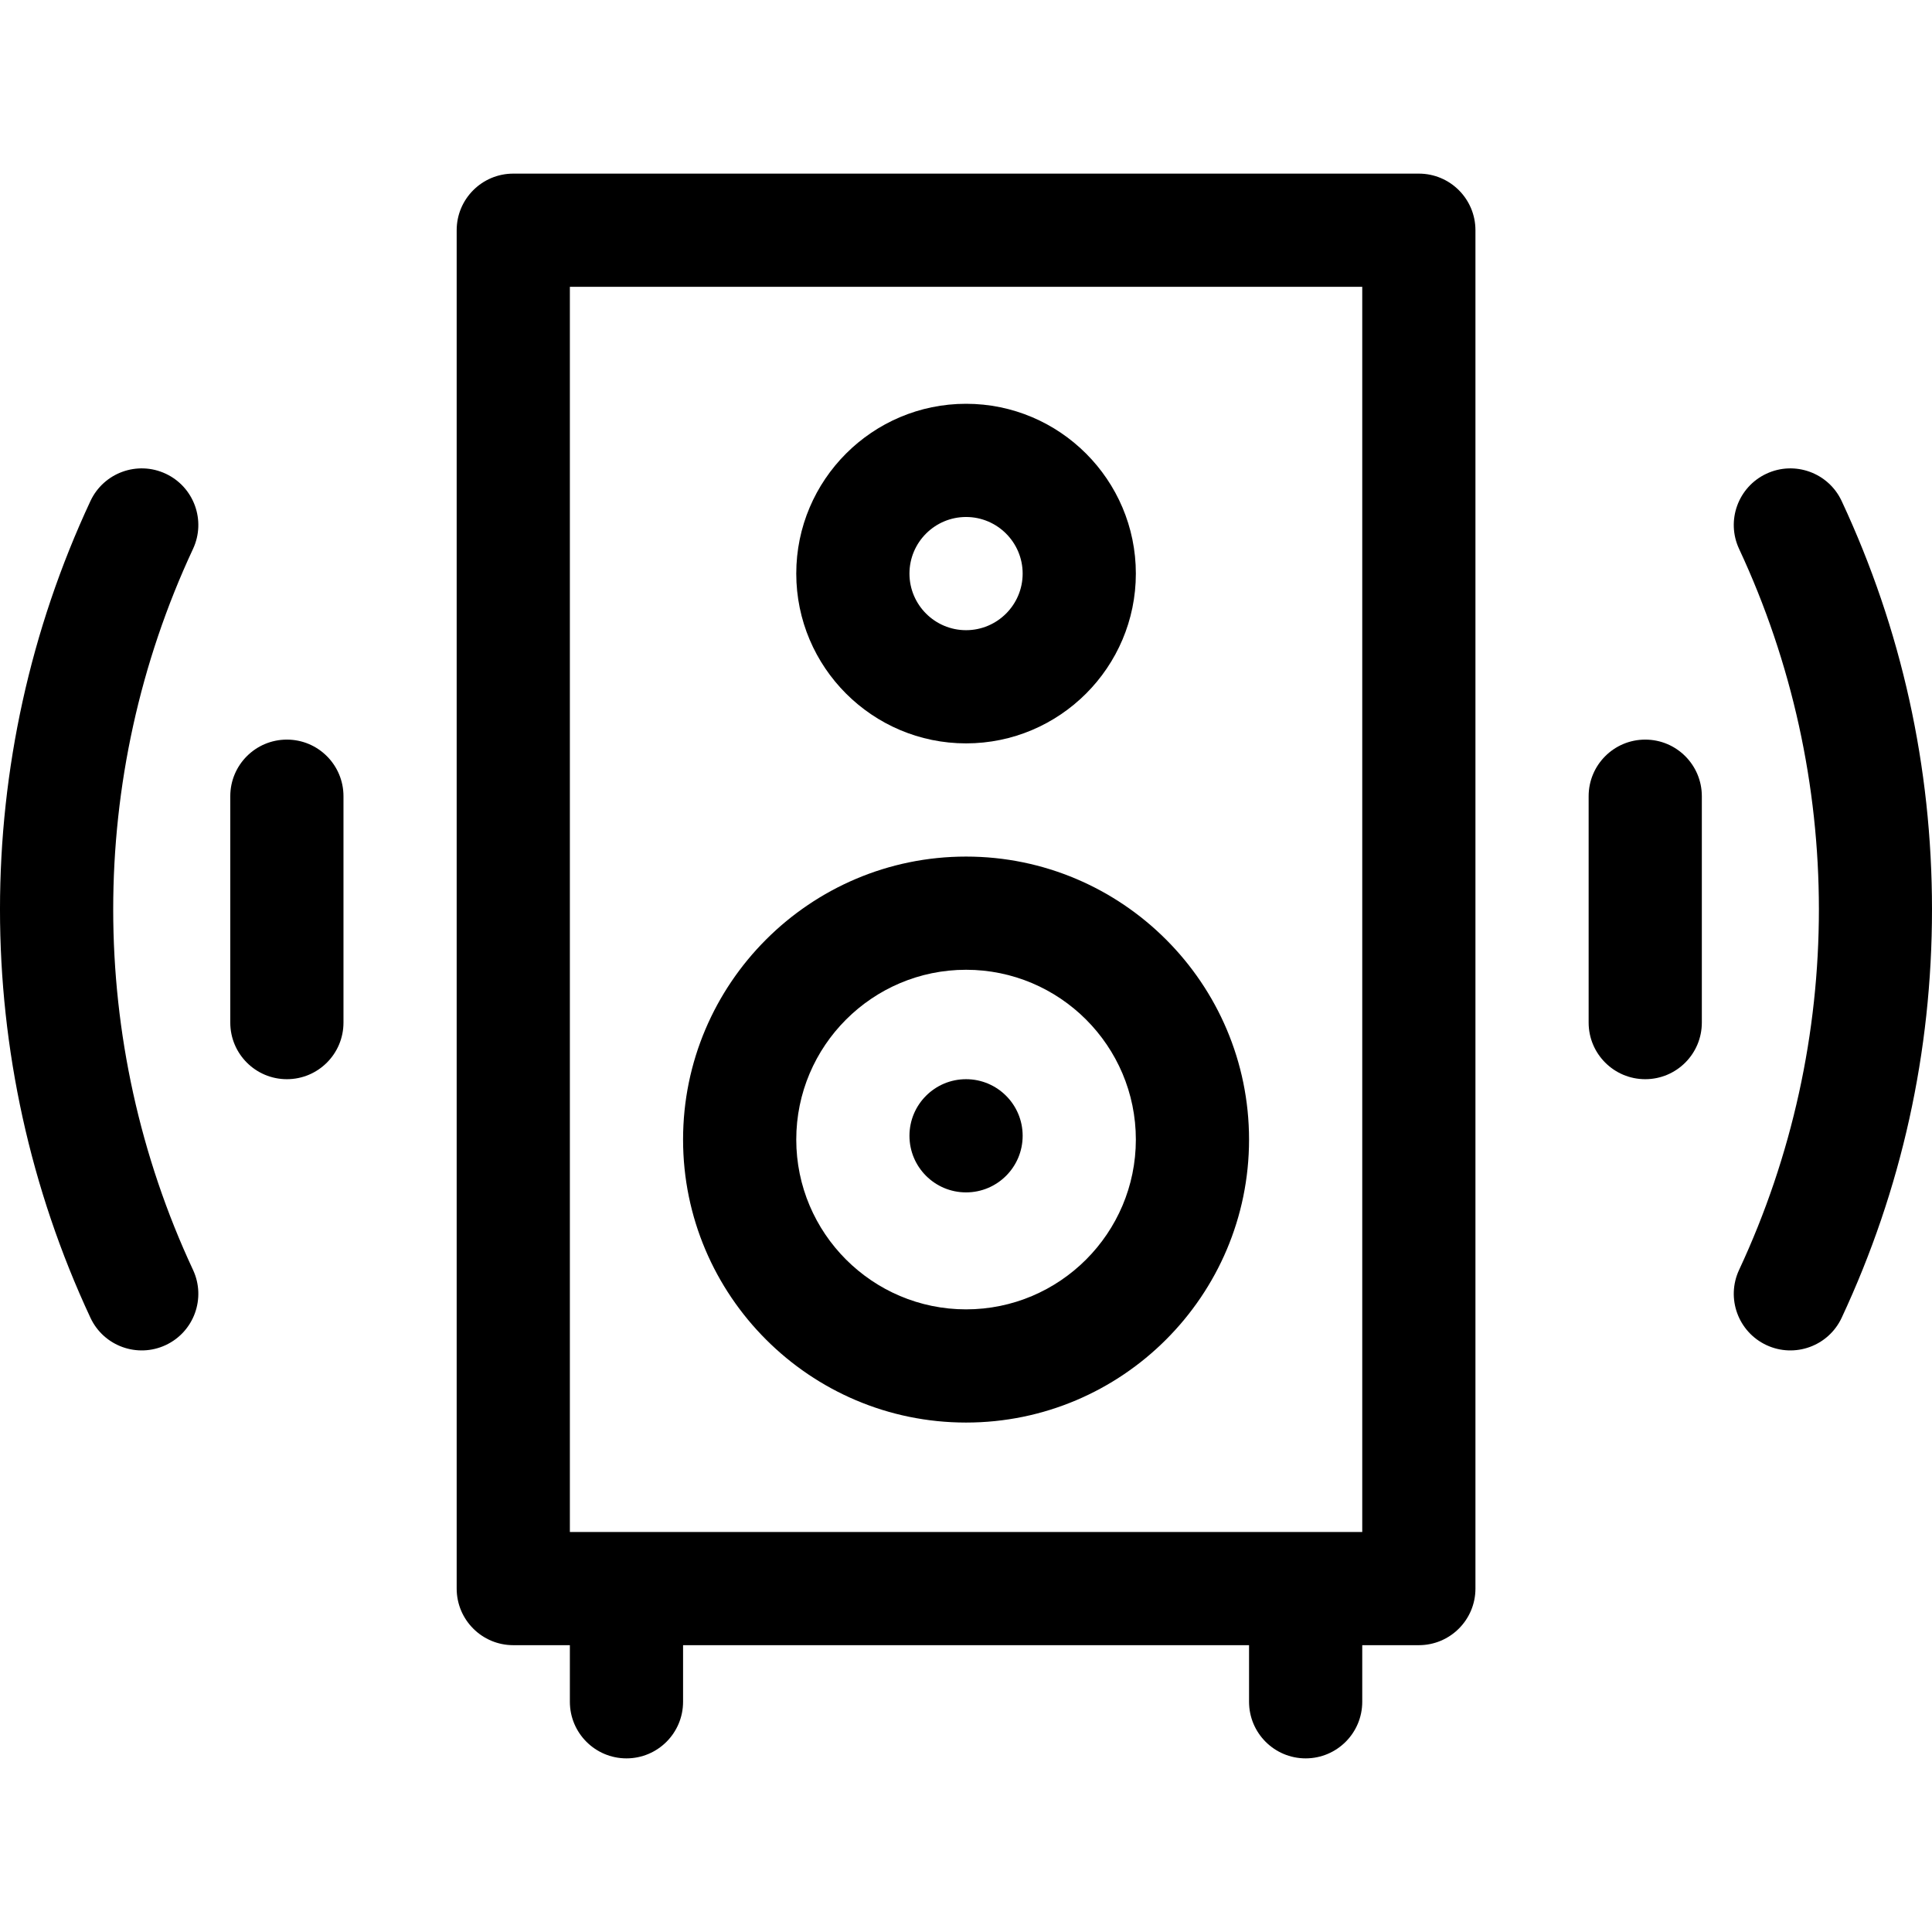 <svg id="Capa_1" enable-background="new 0 0 512.031 512.031" height="512" viewBox="0 0 512.031 512.031" width="512" xmlns="http://www.w3.org/2000/svg"><g><path d="m376.031 46.015h-240c-8.284 0-15 6.716-15 15v360c0 8.284 6.716 15 15 15h15v15c0 8.284 6.716 15 15 15s15-6.716 15-15v-15h150v15c0 8.284 6.716 15 15 15s15-6.716 15-15v-15h15c8.284 0 15-6.716 15-15v-360c0-8.284-6.716-15-15-15zm-15 360h-210v-330h210z"/><path d="m76.031 196.015c-8.284 0-15 6.716-15 15v60c0 8.284 6.716 15 15 15s15-6.716 15-15v-60c0-8.284-6.716-15-15-15z"/><path d="m436.031 196.015c-8.284 0-15 6.716-15 15v60c0 8.284 6.716 15 15 15s15-6.716 15-15v-60c0-8.284-6.716-15-15-15z"/><path d="m256.031 377.015c41.355 0 75-33.645 75-75s-33.645-75-75-75-75 33.645-75 75 33.644 75 75 75zm0-120c24.813 0 45 20.187 45 45s-20.187 45-45 45-45-20.187-45-45 20.186-45 45-45z"/><path d="m488.092 132.79c-3.506-7.508-12.434-10.749-19.938-7.246-7.507 3.505-10.751 12.431-7.246 19.937 28.182 60.359 28.217 130.633 0 191.068-3.505 7.506-.261 16.433 7.246 19.938 7.493 3.497 16.425.275 19.938-7.246 15.885-34.022 23.938-70.434 23.938-108.226s-8.053-74.203-23.938-108.225z"/><path d="m43.907 125.544c-7.507-3.503-16.433-.26-19.938 7.246-31.938 68.404-31.98 147.956 0 216.451 3.516 7.53 12.454 10.74 19.938 7.246 7.507-3.505 10.751-12.431 7.246-19.938-28.182-60.359-28.217-130.633 0-191.068 3.505-7.506.261-16.432-7.246-19.937z"/><path d="m256.031 197.015c24.813 0 45-20.187 45-45s-20.187-45-45-45-45 20.187-45 45 20.186 45 45 45zm0-60c8.271 0 15 6.729 15 15s-6.729 15-15 15-15-6.729-15-15 6.728-15 15-15z"/><circle cx="256.031" cy="301.015" r="15"/></g></svg>